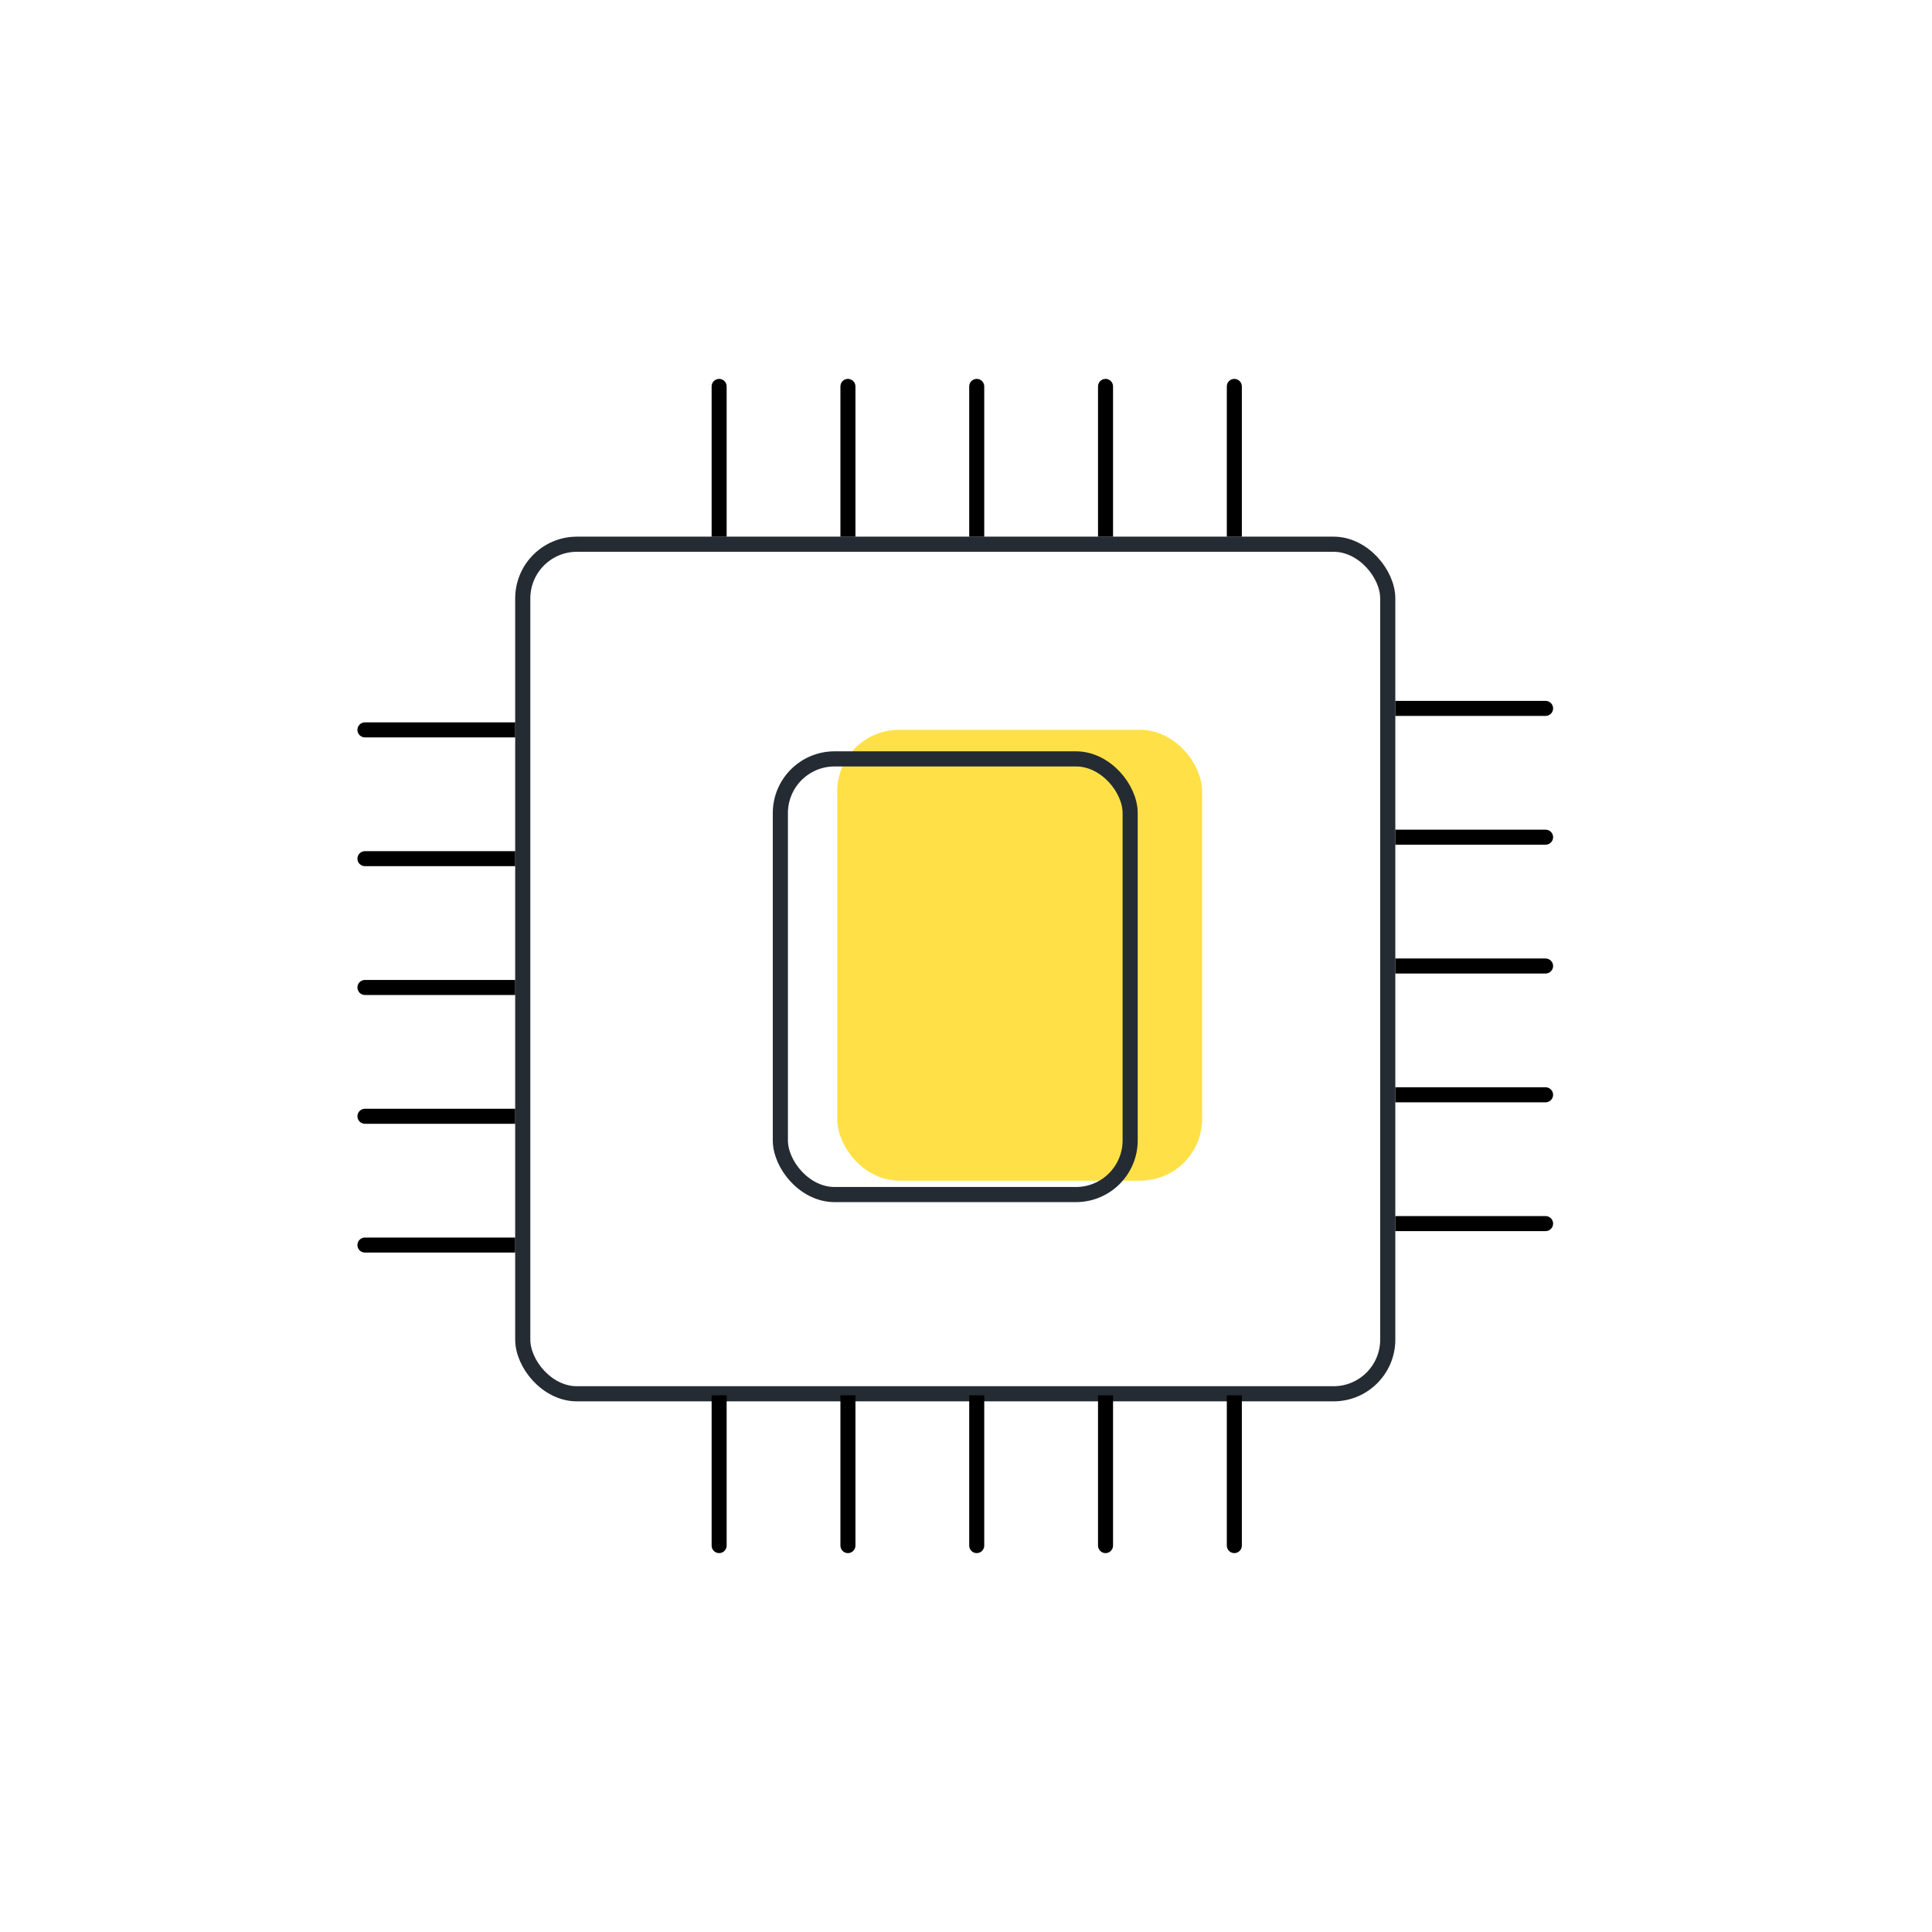 <svg width="90" height="90" viewBox="0 0 90 90" fill="none" xmlns="http://www.w3.org/2000/svg">
<rect x="39.352" y="34.352" width="16.295" height="20.295" rx="2.525" fill="#FFE147" stroke="#FFE147" stroke-width="0.705"/>
<rect x="24.352" y="25.352" width="40.295" height="39.576" rx="2.525" stroke="#252B33" stroke-width="0.705"/>
<rect x="36.352" y="35.352" width="16.295" height="20.295" rx="2.525" stroke="#252B33" stroke-width="0.705"/>
<path d="M17 33.65C16.807 33.65 16.65 33.807 16.65 34C16.65 34.193 16.807 34.35 17 34.35V33.65ZM24 33.65H17V34.35H24V33.65Z" fill="black"/>
<path d="M72 32.65C72.193 32.65 72.35 32.807 72.35 33C72.35 33.193 72.193 33.35 72 33.35V32.65ZM65 32.65H72V33.35H65V32.65Z" fill="black"/>
<path d="M33.15 18C33.15 17.807 33.307 17.65 33.5 17.65C33.693 17.65 33.85 17.807 33.85 18L33.15 18ZM33.15 25L33.15 18L33.85 18L33.85 25L33.15 25Z" fill="black"/>
<path d="M33.15 72C33.15 72.193 33.307 72.35 33.5 72.35C33.693 72.35 33.85 72.193 33.85 72L33.15 72ZM33.15 65L33.15 72L33.85 72L33.85 65L33.15 65Z" fill="black"/>
<path d="M17 39.65C16.807 39.65 16.65 39.807 16.65 40C16.65 40.193 16.807 40.35 17 40.35V39.65ZM24 39.65H17V40.35H24V39.65Z" fill="black"/>
<path d="M72 38.65C72.193 38.65 72.35 38.807 72.35 39C72.35 39.193 72.193 39.35 72 39.35V38.65ZM65 38.65H72V39.35H65V38.65Z" fill="black"/>
<path d="M39.15 18C39.15 17.807 39.307 17.65 39.5 17.65C39.693 17.65 39.85 17.807 39.85 18L39.15 18ZM39.15 25L39.15 18L39.85 18L39.85 25L39.15 25Z" fill="black"/>
<path d="M39.15 72C39.15 72.193 39.307 72.35 39.5 72.35C39.693 72.35 39.85 72.193 39.85 72L39.15 72ZM39.15 65L39.15 72L39.85 72L39.85 65L39.15 65Z" fill="black"/>
<path d="M17 45.65C16.807 45.65 16.65 45.807 16.65 46C16.65 46.193 16.807 46.35 17 46.35V45.65ZM24 45.65H17V46.35H24V45.65Z" fill="black"/>
<path d="M72 44.65C72.193 44.65 72.35 44.807 72.35 45C72.35 45.193 72.193 45.35 72 45.35V44.65ZM65 44.65H72V45.35H65V44.65Z" fill="black"/>
<path d="M45.15 18C45.15 17.807 45.307 17.65 45.5 17.65C45.693 17.65 45.85 17.807 45.85 18L45.15 18ZM45.15 25L45.15 18L45.85 18L45.85 25L45.15 25Z" fill="black"/>
<path d="M45.15 72C45.15 72.193 45.307 72.35 45.5 72.35C45.693 72.35 45.85 72.193 45.85 72L45.15 72ZM45.15 65L45.15 72L45.85 72L45.85 65L45.15 65Z" fill="black"/>
<path d="M17 51.65C16.807 51.65 16.65 51.807 16.65 52C16.65 52.193 16.807 52.35 17 52.35V51.65ZM24 51.65H17V52.35H24V51.65Z" fill="black"/>
<path d="M72 50.65C72.193 50.65 72.35 50.807 72.35 51C72.35 51.193 72.193 51.35 72 51.35V50.65ZM65 50.65H72V51.35H65V50.65Z" fill="black"/>
<path d="M51.15 18C51.15 17.807 51.307 17.65 51.5 17.65C51.693 17.65 51.85 17.807 51.85 18L51.15 18ZM51.15 25L51.15 18L51.85 18L51.85 25L51.15 25Z" fill="black"/>
<path d="M51.15 72C51.15 72.193 51.307 72.35 51.5 72.35C51.693 72.35 51.85 72.193 51.85 72L51.15 72ZM51.15 65L51.15 72L51.85 72L51.85 65L51.15 65Z" fill="black"/>
<path d="M17 57.65C16.807 57.65 16.65 57.807 16.65 58C16.65 58.193 16.807 58.35 17 58.35V57.65ZM24 57.65H17V58.35H24V57.65Z" fill="black"/>
<path d="M72 56.65C72.193 56.65 72.35 56.807 72.35 57C72.35 57.193 72.193 57.35 72 57.35V56.65ZM65 56.65H72V57.35H65V56.65Z" fill="black"/>
<path d="M57.15 18C57.15 17.807 57.307 17.65 57.5 17.65C57.693 17.65 57.85 17.807 57.85 18L57.15 18ZM57.15 25L57.15 18L57.85 18L57.85 25L57.15 25Z" fill="black"/>
<path d="M57.15 72C57.15 72.193 57.307 72.35 57.5 72.35C57.693 72.35 57.85 72.193 57.85 72L57.15 72ZM57.15 65L57.15 72L57.85 72L57.85 65L57.15 65Z" fill="black"/>
</svg>